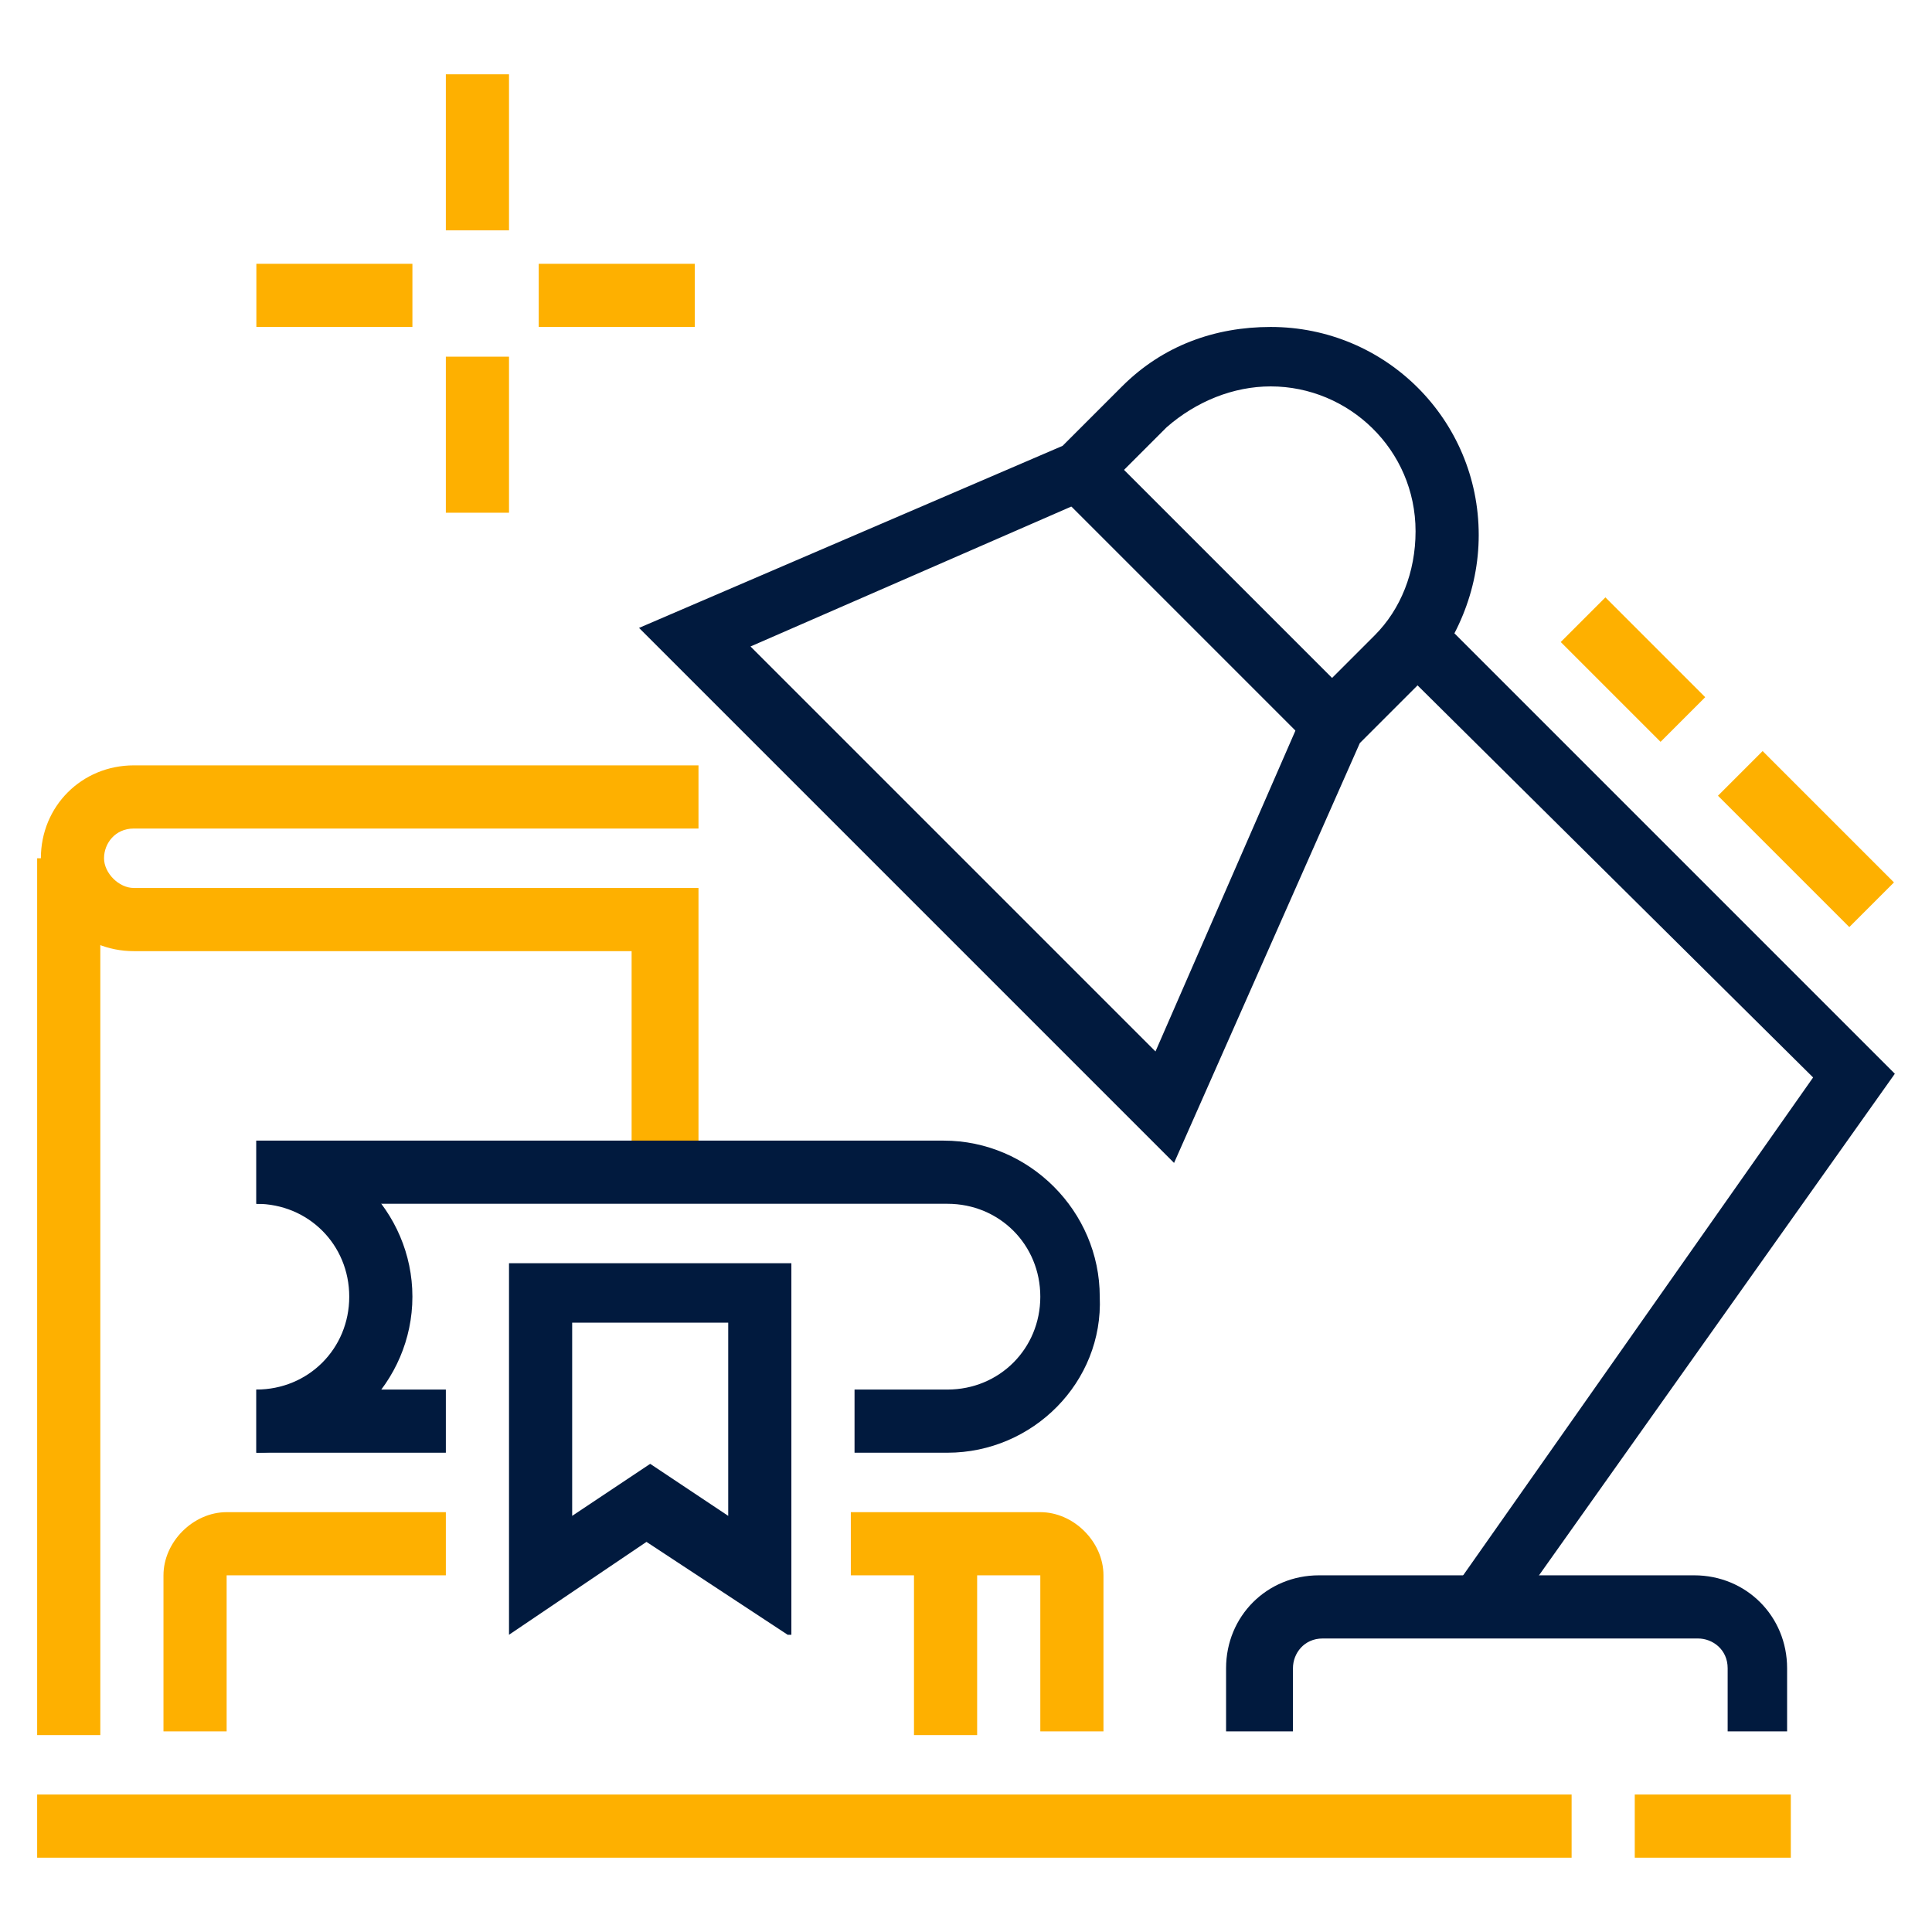 <?xml version="1.0" encoding="utf-8"?>
<!-- Generator: Adobe Illustrator 24.1.0, SVG Export Plug-In . SVG Version: 6.00 Build 0)  -->
<svg version="1.1" id="Layer_1" xmlns="http://www.w3.org/2000/svg" xmlns:xlink="http://www.w3.org/1999/xlink" x="0px" y="0px"
	 width="52px" height="52px" viewBox="0 0 52 52" style="enable-background:new 0 0 52 52;" xml:space="preserve">
<style type="text/css">
	.st0{fill:#011A3E;}
	.st1{fill:#FEB000;}
</style>
<g>
	<path class="st0" d="M48.2,46.6h-1.7v-1.7c0-0.5-0.4-0.8-0.8-0.8H35.6c-0.5,0-0.8,0.4-0.8,0.8v1.7H33v-1.7c0-1.4,1.1-2.5,2.5-2.5
		h10.1c1.4,0,2.5,1.1,2.5,2.5V46.6z"/>
	<rect x="1" y="23.1" class="st1" width="1.7" height="23.6"/>
	<path class="st1" d="M18.7,31.5H17v-5.9H3.6c-1.4,0-2.5-1.1-2.5-2.5s1.1-2.5,2.5-2.5h15.2v1.7H3.6c-0.5,0-0.8,0.4-0.8,0.8
		s0.4,0.8,0.8,0.8h15.2V31.5z"/>
	<rect x="44" y="48.3" class="st1" width="4.2" height="1.7"/>
	<rect x="1" y="48.3" class="st1" width="41.3" height="1.7"/>
	<rect x="6.9" y="37.4" class="st0" width="5.1" height="1.7"/>
	<path class="st0" d="M25.5,39.1h-2.5v-1.7h2.5c1.4,0,2.5-1.1,2.5-2.5c0-1.4-1.1-2.5-2.5-2.5H6.9v-1.7h18.5c2.3,0,4.2,1.9,4.2,4.2
		C29.7,37.2,27.8,39.1,25.5,39.1z"/>
	<path class="st0" d="M6.9,39.1v-1.7c1.4,0,2.5-1.1,2.5-2.5c0-1.4-1.1-2.5-2.5-2.5v-1.7c2.3,0,4.2,1.9,4.2,4.2
		C11.1,37.2,9.2,39.1,6.9,39.1z"/>
	<path class="st0" d="M21.2,44l-3.8-2.5L13.7,44V34h7.6V44z M17.5,39.4l2.1,1.4v-5.2h-4.2v5.2L17.5,39.4z"/>
	<path class="st1" d="M29.7,46.6H28v-4.2h-5.1v-1.7H28c0.9,0,1.7,0.8,1.7,1.7V46.6z"/>
	<rect x="24.6" y="41.6" class="st1" width="1.7" height="5.1"/>
	<path class="st1" d="M6.1,46.6H4.4v-4.2c0-0.9,0.8-1.7,1.7-1.7H12v1.7H6.1V46.6z"/>
	<polygon class="st0" points="40.5,43.7 39.1,42.8 48.8,29 37.4,17.7 38.6,16.5 51,28.9 	"/>
	<path class="st0" d="M31.6,31.3L17.2,16.9l11.4-4.9l1.6-1.6c1.1-1.1,2.5-1.6,4-1.6c3.1,0,5.6,2.5,5.6,5.6c0,1.5-0.6,2.9-1.6,4
		l-1.6,1.6L31.6,31.3z M20.2,17.4l10.9,10.9l4.1-9.4l1.8-1.8c0.7-0.7,1.1-1.7,1.1-2.8c0-2.2-1.8-3.9-3.9-3.9c-1,0-2,0.4-2.8,1.1
		l-1.8,1.8L20.2,17.4z"/>
	<rect x="31.6" y="11.3" transform="matrix(0.707 -0.707 0.707 0.707 -1.821 27.659)" class="st0" width="1.7" height="9.5"/>
	<rect x="12" y="2" class="st1" width="1.7" height="4.2"/>
	<rect x="14.5" y="7.1" class="st1" width="4.2" height="1.7"/>
	<rect x="12" y="9.6" class="st1" width="1.7" height="4.2"/>
	<rect x="6.9" y="7.1" class="st1" width="4.2" height="1.7"/>
	<rect x="47.8" y="20.1" transform="matrix(0.707 -0.707 0.707 0.707 -1.766 41.001)" class="st1" width="1.7" height="5"/>
	<rect x="43.1" y="16.1" transform="matrix(0.707 -0.707 0.707 0.707 0.153 36.369)" class="st1" width="1.7" height="3.8"/>
</g>
</svg>
